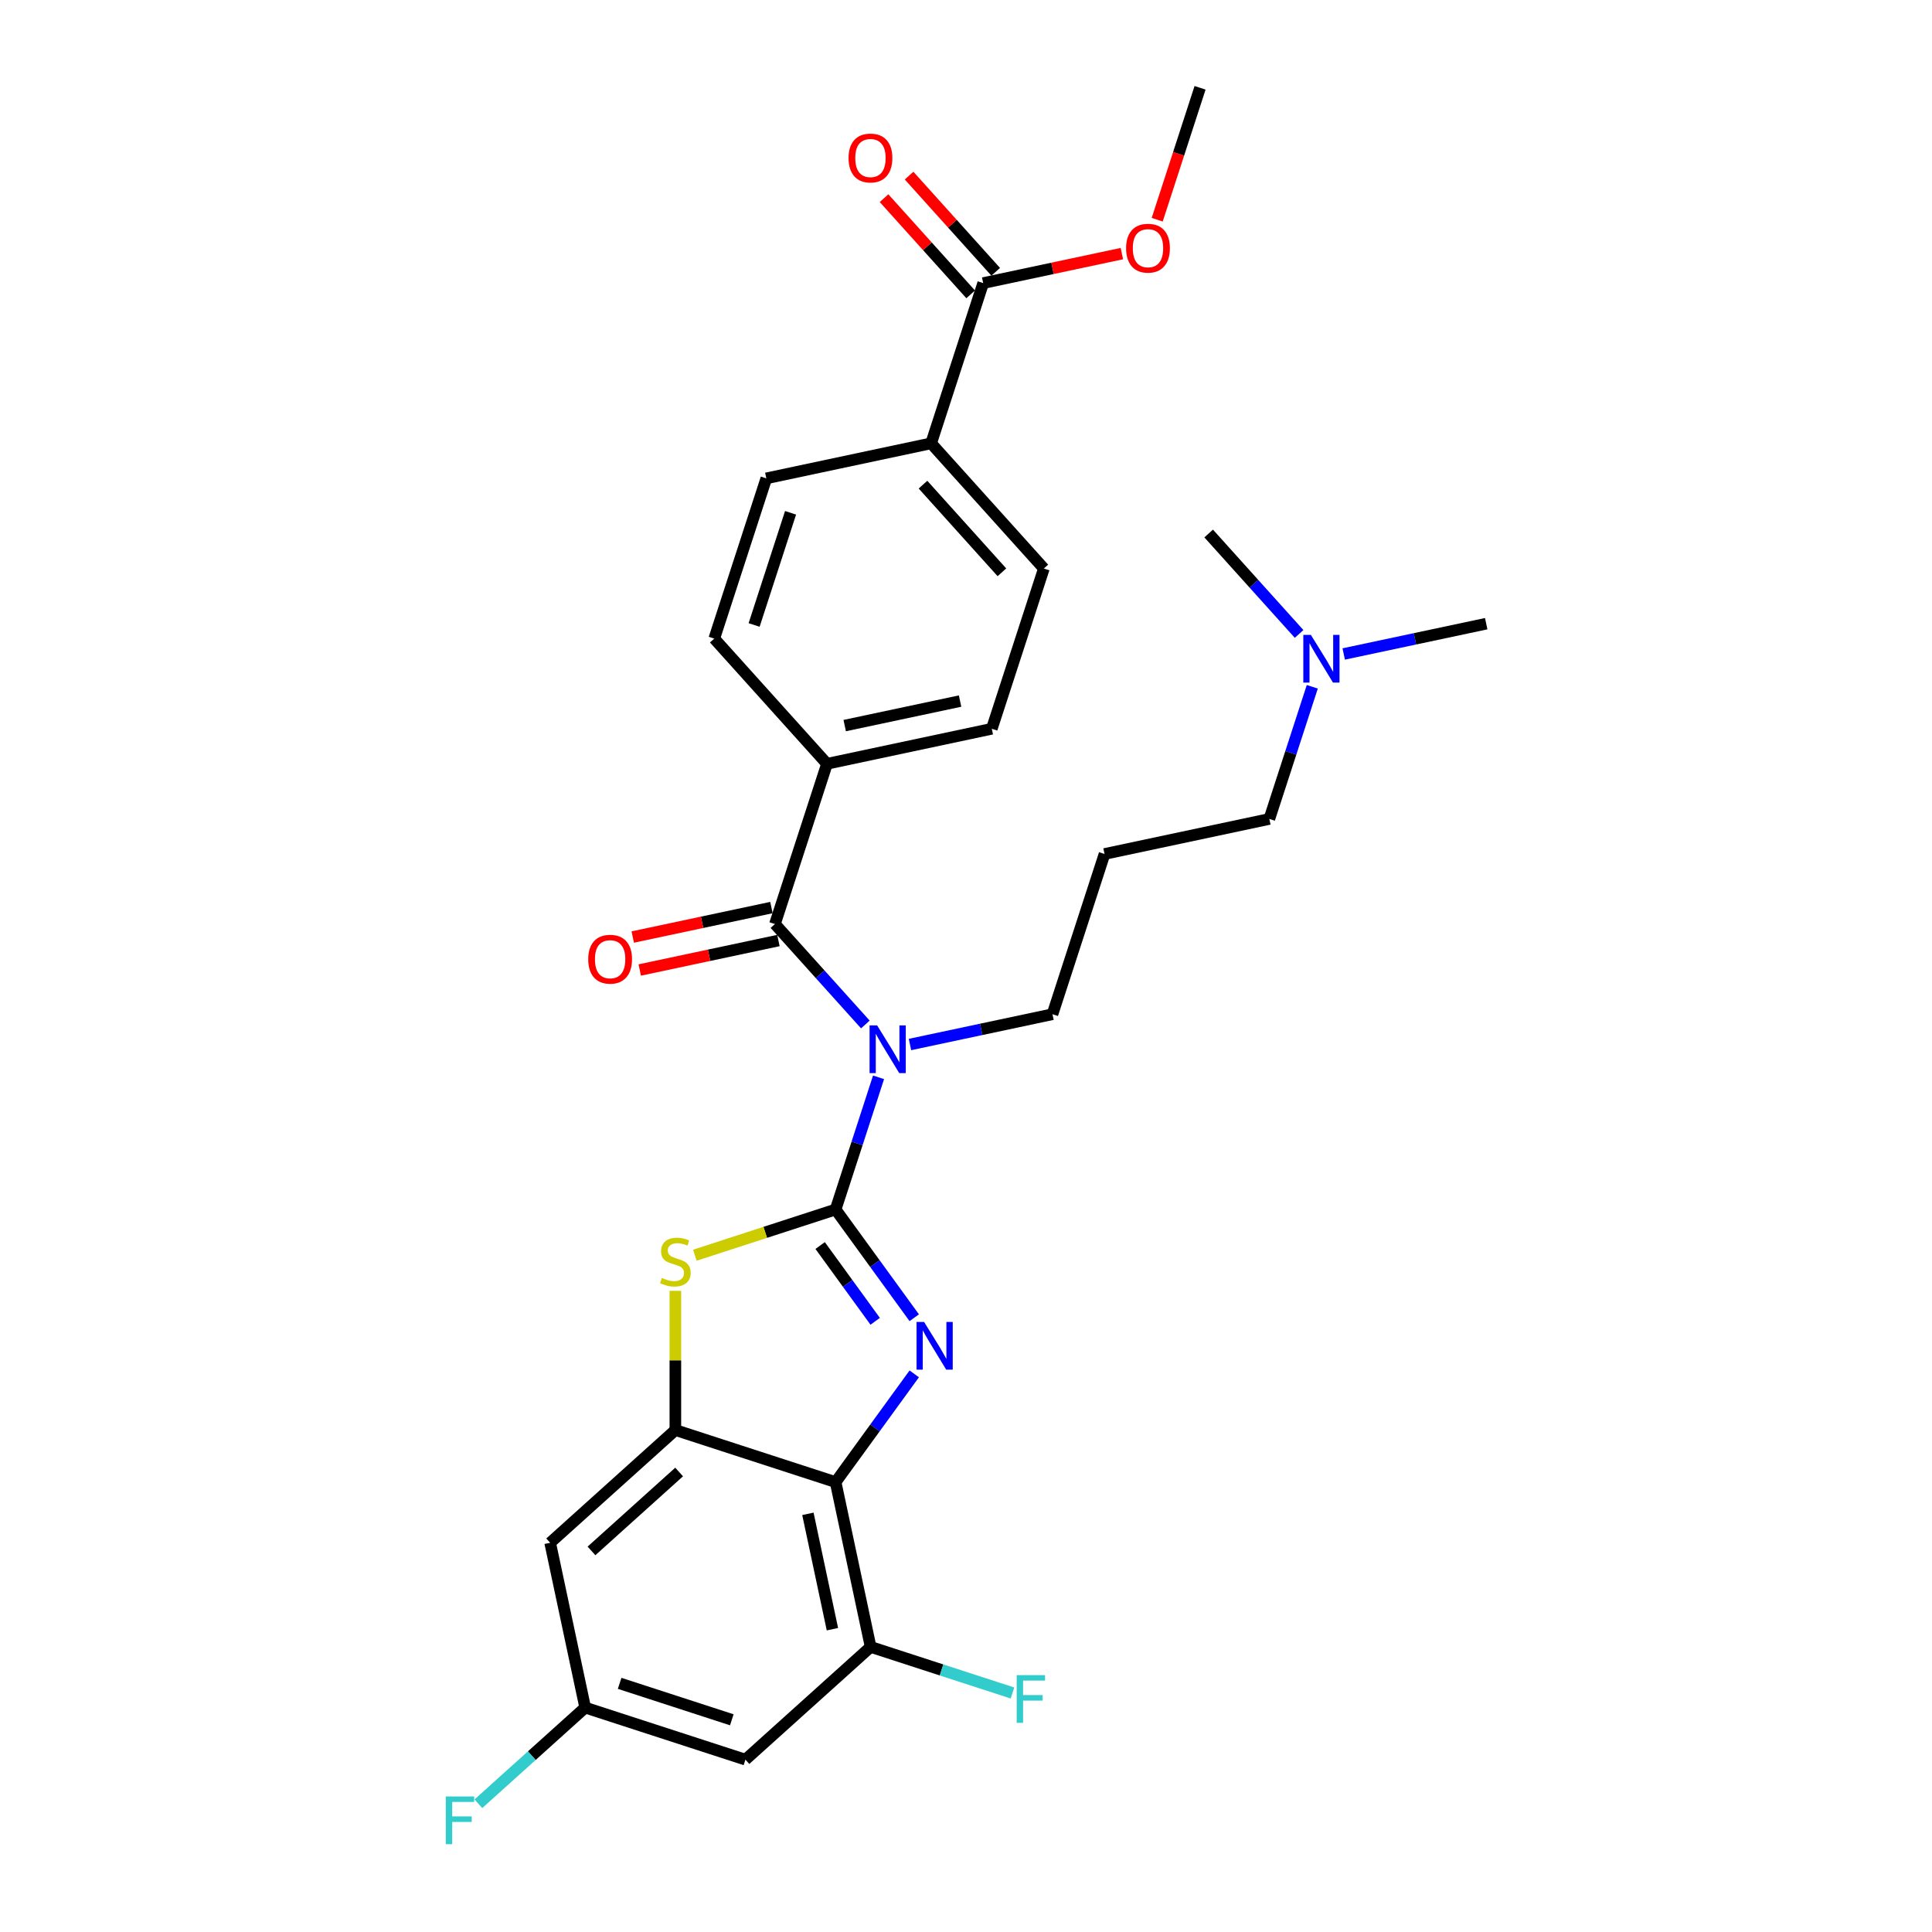 <?xml version='1.0' encoding='iso-8859-1'?>
<svg version='1.1' baseProfile='full'
              xmlns='http://www.w3.org/2000/svg'
                      xmlns:rdkit='http://www.rdkit.org/xml'
                      xmlns:xlink='http://www.w3.org/1999/xlink'
                  xml:space='preserve'
width='1000px' height='1000px' viewBox='0 0 1000 1000'>
<!-- END OF HEADER -->
<rect style='opacity:1.0;fill:#FFFFFF;stroke:none' width='1000' height='1000' x='0' y='0'> </rect>
<path class='bond-0' d='M 432.507,626.031 L 452.859,654.043' style='fill:none;fill-rule:evenodd;stroke:#000000;stroke-width:6px;stroke-linecap:butt;stroke-linejoin:miter;stroke-opacity:1' />
<path class='bond-0' d='M 452.859,654.043 L 473.211,682.055' style='fill:none;fill-rule:evenodd;stroke:#0000FF;stroke-width:6px;stroke-linecap:butt;stroke-linejoin:miter;stroke-opacity:1' />
<path class='bond-0' d='M 424.502,644.687 L 438.749,664.295' style='fill:none;fill-rule:evenodd;stroke:#000000;stroke-width:6px;stroke-linecap:butt;stroke-linejoin:miter;stroke-opacity:1' />
<path class='bond-0' d='M 438.749,664.295 L 452.995,683.904' style='fill:none;fill-rule:evenodd;stroke:#0000FF;stroke-width:6px;stroke-linecap:butt;stroke-linejoin:miter;stroke-opacity:1' />
<path class='bond-1' d='M 432.507,626.031 L 443.621,591.826' style='fill:none;fill-rule:evenodd;stroke:#000000;stroke-width:6px;stroke-linecap:butt;stroke-linejoin:miter;stroke-opacity:1' />
<path class='bond-1' d='M 443.621,591.826 L 454.735,557.621' style='fill:none;fill-rule:evenodd;stroke:#0000FF;stroke-width:6px;stroke-linecap:butt;stroke-linejoin:miter;stroke-opacity:1' />
<path class='bond-3' d='M 432.507,626.031 L 396.087,637.865' style='fill:none;fill-rule:evenodd;stroke:#000000;stroke-width:6px;stroke-linecap:butt;stroke-linejoin:miter;stroke-opacity:1' />
<path class='bond-3' d='M 396.087,637.865 L 359.666,649.699' style='fill:none;fill-rule:evenodd;stroke:#CCCC00;stroke-width:6px;stroke-linecap:butt;stroke-linejoin:miter;stroke-opacity:1' />
<path class='bond-2' d='M 473.211,711.113 L 452.859,739.125' style='fill:none;fill-rule:evenodd;stroke:#0000FF;stroke-width:6px;stroke-linecap:butt;stroke-linejoin:miter;stroke-opacity:1' />
<path class='bond-2' d='M 452.859,739.125 L 432.507,767.137' style='fill:none;fill-rule:evenodd;stroke:#000000;stroke-width:6px;stroke-linecap:butt;stroke-linejoin:miter;stroke-opacity:1' />
<path class='bond-5' d='M 447.91,530.268 L 424.506,504.276' style='fill:none;fill-rule:evenodd;stroke:#0000FF;stroke-width:6px;stroke-linecap:butt;stroke-linejoin:miter;stroke-opacity:1' />
<path class='bond-5' d='M 424.506,504.276 L 401.103,478.284' style='fill:none;fill-rule:evenodd;stroke:#000000;stroke-width:6px;stroke-linecap:butt;stroke-linejoin:miter;stroke-opacity:1' />
<path class='bond-19' d='M 471.002,540.638 L 507.88,532.799' style='fill:none;fill-rule:evenodd;stroke:#0000FF;stroke-width:6px;stroke-linecap:butt;stroke-linejoin:miter;stroke-opacity:1' />
<path class='bond-19' d='M 507.88,532.799 L 544.758,524.96' style='fill:none;fill-rule:evenodd;stroke:#000000;stroke-width:6px;stroke-linecap:butt;stroke-linejoin:miter;stroke-opacity:1' />
<path class='bond-6' d='M 432.507,767.137 L 450.639,852.439' style='fill:none;fill-rule:evenodd;stroke:#000000;stroke-width:6px;stroke-linecap:butt;stroke-linejoin:miter;stroke-opacity:1' />
<path class='bond-6' d='M 418.167,783.558 L 430.859,843.27' style='fill:none;fill-rule:evenodd;stroke:#000000;stroke-width:6px;stroke-linecap:butt;stroke-linejoin:miter;stroke-opacity:1' />
<path class='bond-29' d='M 432.507,767.137 L 349.568,740.188' style='fill:none;fill-rule:evenodd;stroke:#000000;stroke-width:6px;stroke-linecap:butt;stroke-linejoin:miter;stroke-opacity:1' />
<path class='bond-4' d='M 349.568,668.137 L 349.568,704.162' style='fill:none;fill-rule:evenodd;stroke:#CCCC00;stroke-width:6px;stroke-linecap:butt;stroke-linejoin:miter;stroke-opacity:1' />
<path class='bond-4' d='M 349.568,704.162 L 349.568,740.188' style='fill:none;fill-rule:evenodd;stroke:#000000;stroke-width:6px;stroke-linecap:butt;stroke-linejoin:miter;stroke-opacity:1' />
<path class='bond-7' d='M 349.568,740.188 L 284.76,798.541' style='fill:none;fill-rule:evenodd;stroke:#000000;stroke-width:6px;stroke-linecap:butt;stroke-linejoin:miter;stroke-opacity:1' />
<path class='bond-7' d='M 351.517,761.903 L 306.152,802.75' style='fill:none;fill-rule:evenodd;stroke:#000000;stroke-width:6px;stroke-linecap:butt;stroke-linejoin:miter;stroke-opacity:1' />
<path class='bond-10' d='M 401.103,478.284 L 428.051,395.344' style='fill:none;fill-rule:evenodd;stroke:#000000;stroke-width:6px;stroke-linecap:butt;stroke-linejoin:miter;stroke-opacity:1' />
<path class='bond-13' d='M 399.289,469.754 L 363.397,477.383' style='fill:none;fill-rule:evenodd;stroke:#000000;stroke-width:6px;stroke-linecap:butt;stroke-linejoin:miter;stroke-opacity:1' />
<path class='bond-13' d='M 363.397,477.383 L 327.505,485.012' style='fill:none;fill-rule:evenodd;stroke:#FF0000;stroke-width:6px;stroke-linecap:butt;stroke-linejoin:miter;stroke-opacity:1' />
<path class='bond-13' d='M 402.916,486.814 L 367.023,494.443' style='fill:none;fill-rule:evenodd;stroke:#000000;stroke-width:6px;stroke-linecap:butt;stroke-linejoin:miter;stroke-opacity:1' />
<path class='bond-13' d='M 367.023,494.443 L 331.131,502.072' style='fill:none;fill-rule:evenodd;stroke:#FF0000;stroke-width:6px;stroke-linecap:butt;stroke-linejoin:miter;stroke-opacity:1' />
<path class='bond-9' d='M 450.639,852.439 L 385.831,910.792' style='fill:none;fill-rule:evenodd;stroke:#000000;stroke-width:6px;stroke-linecap:butt;stroke-linejoin:miter;stroke-opacity:1' />
<path class='bond-20' d='M 450.639,852.439 L 487.347,864.366' style='fill:none;fill-rule:evenodd;stroke:#000000;stroke-width:6px;stroke-linecap:butt;stroke-linejoin:miter;stroke-opacity:1' />
<path class='bond-20' d='M 487.347,864.366 L 524.055,876.293' style='fill:none;fill-rule:evenodd;stroke:#33CCCC;stroke-width:6px;stroke-linecap:butt;stroke-linejoin:miter;stroke-opacity:1' />
<path class='bond-11' d='M 284.76,798.541 L 302.891,883.843' style='fill:none;fill-rule:evenodd;stroke:#000000;stroke-width:6px;stroke-linecap:butt;stroke-linejoin:miter;stroke-opacity:1' />
<path class='bond-8' d='M 508.897,146.526 L 481.949,229.465' style='fill:none;fill-rule:evenodd;stroke:#000000;stroke-width:6px;stroke-linecap:butt;stroke-linejoin:miter;stroke-opacity:1' />
<path class='bond-14' d='M 515.378,140.69 L 492.96,115.792' style='fill:none;fill-rule:evenodd;stroke:#000000;stroke-width:6px;stroke-linecap:butt;stroke-linejoin:miter;stroke-opacity:1' />
<path class='bond-14' d='M 492.96,115.792 L 470.542,90.895' style='fill:none;fill-rule:evenodd;stroke:#FF0000;stroke-width:6px;stroke-linecap:butt;stroke-linejoin:miter;stroke-opacity:1' />
<path class='bond-14' d='M 502.417,152.361 L 479.998,127.463' style='fill:none;fill-rule:evenodd;stroke:#000000;stroke-width:6px;stroke-linecap:butt;stroke-linejoin:miter;stroke-opacity:1' />
<path class='bond-14' d='M 479.998,127.463 L 457.58,102.565' style='fill:none;fill-rule:evenodd;stroke:#FF0000;stroke-width:6px;stroke-linecap:butt;stroke-linejoin:miter;stroke-opacity:1' />
<path class='bond-23' d='M 508.897,146.526 L 544.79,138.896' style='fill:none;fill-rule:evenodd;stroke:#000000;stroke-width:6px;stroke-linecap:butt;stroke-linejoin:miter;stroke-opacity:1' />
<path class='bond-23' d='M 544.79,138.896 L 580.682,131.267' style='fill:none;fill-rule:evenodd;stroke:#FF0000;stroke-width:6px;stroke-linecap:butt;stroke-linejoin:miter;stroke-opacity:1' />
<path class='bond-30' d='M 385.831,910.792 L 302.891,883.843' style='fill:none;fill-rule:evenodd;stroke:#000000;stroke-width:6px;stroke-linecap:butt;stroke-linejoin:miter;stroke-opacity:1' />
<path class='bond-30' d='M 378.78,890.162 L 320.722,871.298' style='fill:none;fill-rule:evenodd;stroke:#000000;stroke-width:6px;stroke-linecap:butt;stroke-linejoin:miter;stroke-opacity:1' />
<path class='bond-15' d='M 428.051,395.344 L 369.698,330.536' style='fill:none;fill-rule:evenodd;stroke:#000000;stroke-width:6px;stroke-linecap:butt;stroke-linejoin:miter;stroke-opacity:1' />
<path class='bond-16' d='M 428.051,395.344 L 513.353,377.213' style='fill:none;fill-rule:evenodd;stroke:#000000;stroke-width:6px;stroke-linecap:butt;stroke-linejoin:miter;stroke-opacity:1' />
<path class='bond-16' d='M 437.22,375.564 L 496.932,362.872' style='fill:none;fill-rule:evenodd;stroke:#000000;stroke-width:6px;stroke-linecap:butt;stroke-linejoin:miter;stroke-opacity:1' />
<path class='bond-24' d='M 302.891,883.843 L 275.249,908.733' style='fill:none;fill-rule:evenodd;stroke:#000000;stroke-width:6px;stroke-linecap:butt;stroke-linejoin:miter;stroke-opacity:1' />
<path class='bond-24' d='M 275.249,908.733 L 247.606,933.622' style='fill:none;fill-rule:evenodd;stroke:#33CCCC;stroke-width:6px;stroke-linecap:butt;stroke-linejoin:miter;stroke-opacity:1' />
<path class='bond-12' d='M 481.949,229.465 L 540.302,294.273' style='fill:none;fill-rule:evenodd;stroke:#000000;stroke-width:6px;stroke-linecap:butt;stroke-linejoin:miter;stroke-opacity:1' />
<path class='bond-12' d='M 477.74,250.857 L 518.587,296.223' style='fill:none;fill-rule:evenodd;stroke:#000000;stroke-width:6px;stroke-linecap:butt;stroke-linejoin:miter;stroke-opacity:1' />
<path class='bond-31' d='M 481.949,229.465 L 396.647,247.597' style='fill:none;fill-rule:evenodd;stroke:#000000;stroke-width:6px;stroke-linecap:butt;stroke-linejoin:miter;stroke-opacity:1' />
<path class='bond-17' d='M 369.698,330.536 L 396.647,247.597' style='fill:none;fill-rule:evenodd;stroke:#000000;stroke-width:6px;stroke-linecap:butt;stroke-linejoin:miter;stroke-opacity:1' />
<path class='bond-17' d='M 390.328,323.485 L 409.192,265.427' style='fill:none;fill-rule:evenodd;stroke:#000000;stroke-width:6px;stroke-linecap:butt;stroke-linejoin:miter;stroke-opacity:1' />
<path class='bond-18' d='M 513.353,377.213 L 540.302,294.273' style='fill:none;fill-rule:evenodd;stroke:#000000;stroke-width:6px;stroke-linecap:butt;stroke-linejoin:miter;stroke-opacity:1' />
<path class='bond-21' d='M 544.758,524.96 L 571.707,442.021' style='fill:none;fill-rule:evenodd;stroke:#000000;stroke-width:6px;stroke-linecap:butt;stroke-linejoin:miter;stroke-opacity:1' />
<path class='bond-25' d='M 571.707,442.021 L 657.009,423.889' style='fill:none;fill-rule:evenodd;stroke:#000000;stroke-width:6px;stroke-linecap:butt;stroke-linejoin:miter;stroke-opacity:1' />
<path class='bond-22' d='M 679.237,355.479 L 668.123,389.684' style='fill:none;fill-rule:evenodd;stroke:#0000FF;stroke-width:6px;stroke-linecap:butt;stroke-linejoin:miter;stroke-opacity:1' />
<path class='bond-22' d='M 668.123,389.684 L 657.009,423.889' style='fill:none;fill-rule:evenodd;stroke:#000000;stroke-width:6px;stroke-linecap:butt;stroke-linejoin:miter;stroke-opacity:1' />
<path class='bond-26' d='M 695.504,338.495 L 732.382,330.657' style='fill:none;fill-rule:evenodd;stroke:#0000FF;stroke-width:6px;stroke-linecap:butt;stroke-linejoin:miter;stroke-opacity:1' />
<path class='bond-26' d='M 732.382,330.657 L 769.26,322.818' style='fill:none;fill-rule:evenodd;stroke:#000000;stroke-width:6px;stroke-linecap:butt;stroke-linejoin:miter;stroke-opacity:1' />
<path class='bond-27' d='M 672.411,328.126 L 649.008,302.134' style='fill:none;fill-rule:evenodd;stroke:#0000FF;stroke-width:6px;stroke-linecap:butt;stroke-linejoin:miter;stroke-opacity:1' />
<path class='bond-27' d='M 649.008,302.134 L 625.604,276.142' style='fill:none;fill-rule:evenodd;stroke:#000000;stroke-width:6px;stroke-linecap:butt;stroke-linejoin:miter;stroke-opacity:1' />
<path class='bond-28' d='M 598.965,113.726 L 610.057,79.59' style='fill:none;fill-rule:evenodd;stroke:#FF0000;stroke-width:6px;stroke-linecap:butt;stroke-linejoin:miter;stroke-opacity:1' />
<path class='bond-28' d='M 610.057,79.59 L 621.148,45.455' style='fill:none;fill-rule:evenodd;stroke:#000000;stroke-width:6px;stroke-linecap:butt;stroke-linejoin:miter;stroke-opacity:1' />
<path  class='atom-1' d='M 478.308 684.235
L 486.4 697.317
Q 487.203 698.607, 488.493 700.944
Q 489.784 703.282, 489.854 703.421
L 489.854 684.235
L 493.133 684.235
L 493.133 708.933
L 489.749 708.933
L 481.063 694.631
Q 480.052 692.956, 478.97 691.038
Q 477.924 689.119, 477.61 688.526
L 477.61 708.933
L 474.401 708.933
L 474.401 684.235
L 478.308 684.235
' fill='#0000FF'/>
<path  class='atom-2' d='M 453.997 530.743
L 462.09 543.824
Q 462.892 545.115, 464.183 547.452
Q 465.473 549.789, 465.543 549.929
L 465.543 530.743
L 468.822 530.743
L 468.822 555.44
L 465.438 555.44
L 456.753 541.138
Q 455.741 539.464, 454.66 537.545
Q 453.613 535.627, 453.299 535.034
L 453.299 555.44
L 450.09 555.44
L 450.09 530.743
L 453.997 530.743
' fill='#0000FF'/>
<path  class='atom-4' d='M 342.591 661.457
Q 342.87 661.561, 344.021 662.05
Q 345.172 662.538, 346.428 662.852
Q 347.719 663.131, 348.975 663.131
Q 351.312 663.131, 352.672 662.015
Q 354.033 660.864, 354.033 658.875
Q 354.033 657.515, 353.335 656.678
Q 352.672 655.841, 351.626 655.387
Q 350.579 654.934, 348.835 654.41
Q 346.638 653.748, 345.312 653.12
Q 344.021 652.492, 343.079 651.166
Q 342.173 649.841, 342.173 647.608
Q 342.173 644.503, 344.266 642.585
Q 346.393 640.666, 350.579 640.666
Q 353.44 640.666, 356.684 642.027
L 355.882 644.713
Q 352.917 643.492, 350.684 643.492
Q 348.277 643.492, 346.952 644.503
Q 345.626 645.48, 345.661 647.189
Q 345.661 648.515, 346.324 649.317
Q 347.021 650.12, 347.998 650.573
Q 349.01 651.027, 350.684 651.55
Q 352.917 652.248, 354.242 652.945
Q 355.568 653.643, 356.509 655.073
Q 357.486 656.468, 357.486 658.875
Q 357.486 662.294, 355.184 664.143
Q 352.917 665.957, 349.114 665.957
Q 346.917 665.957, 345.242 665.468
Q 343.603 665.015, 341.649 664.212
L 342.591 661.457
' fill='#CCCC00'/>
<path  class='atom-14' d='M 304.463 496.485
Q 304.463 490.555, 307.394 487.241
Q 310.324 483.927, 315.8 483.927
Q 321.277 483.927, 324.207 487.241
Q 327.137 490.555, 327.137 496.485
Q 327.137 502.485, 324.172 505.904
Q 321.207 509.287, 315.8 509.287
Q 310.359 509.287, 307.394 505.904
Q 304.463 502.52, 304.463 496.485
M 315.8 506.497
Q 319.568 506.497, 321.591 503.985
Q 323.649 501.439, 323.649 496.485
Q 323.649 491.636, 321.591 489.195
Q 319.568 486.718, 315.8 486.718
Q 312.033 486.718, 309.975 489.16
Q 307.952 491.601, 307.952 496.485
Q 307.952 501.473, 309.975 503.985
Q 312.033 506.497, 315.8 506.497
' fill='#FF0000'/>
<path  class='atom-15' d='M 439.207 81.787
Q 439.207 75.857, 442.137 72.543
Q 445.067 69.229, 450.544 69.229
Q 456.021 69.229, 458.951 72.543
Q 461.881 75.857, 461.881 81.787
Q 461.881 87.787, 458.916 91.206
Q 455.951 94.59, 450.544 94.59
Q 445.102 94.59, 442.137 91.206
Q 439.207 87.822, 439.207 81.787
M 450.544 91.799
Q 454.311 91.799, 456.335 89.287
Q 458.393 86.741, 458.393 81.787
Q 458.393 76.939, 456.335 74.497
Q 454.311 72.02, 450.544 72.02
Q 446.777 72.02, 444.718 74.462
Q 442.695 76.904, 442.695 81.787
Q 442.695 86.776, 444.718 89.287
Q 446.777 91.799, 450.544 91.799
' fill='#FF0000'/>
<path  class='atom-21' d='M 526.235 867.039
L 540.921 867.039
L 540.921 869.864
L 529.549 869.864
L 529.549 877.364
L 539.665 877.364
L 539.665 880.225
L 529.549 880.225
L 529.549 891.736
L 526.235 891.736
L 526.235 867.039
' fill='#33CCCC'/>
<path  class='atom-23' d='M 678.498 328.601
L 686.591 341.682
Q 687.394 342.973, 688.684 345.31
Q 689.975 347.647, 690.045 347.787
L 690.045 328.601
L 693.324 328.601
L 693.324 353.298
L 689.94 353.298
L 681.254 338.996
Q 680.243 337.322, 679.161 335.403
Q 678.115 333.485, 677.801 332.892
L 677.801 353.298
L 674.591 353.298
L 674.591 328.601
L 678.498 328.601
' fill='#0000FF'/>
<path  class='atom-24' d='M 582.862 128.464
Q 582.862 122.534, 585.793 119.22
Q 588.723 115.906, 594.199 115.906
Q 599.676 115.906, 602.606 119.22
Q 605.536 122.534, 605.536 128.464
Q 605.536 134.464, 602.571 137.882
Q 599.606 141.266, 594.199 141.266
Q 588.758 141.266, 585.793 137.882
Q 582.862 134.499, 582.862 128.464
M 594.199 138.475
Q 597.967 138.475, 599.99 135.964
Q 602.048 133.417, 602.048 128.464
Q 602.048 123.615, 599.99 121.173
Q 597.967 118.697, 594.199 118.697
Q 590.432 118.697, 588.374 121.138
Q 586.351 123.58, 586.351 128.464
Q 586.351 133.452, 588.374 135.964
Q 590.432 138.475, 594.199 138.475
' fill='#FF0000'/>
<path  class='atom-25' d='M 230.74 929.848
L 245.426 929.848
L 245.426 932.674
L 234.054 932.674
L 234.054 940.174
L 244.17 940.174
L 244.17 943.034
L 234.054 943.034
L 234.054 954.545
L 230.74 954.545
L 230.74 929.848
' fill='#33CCCC'/>
</svg>
